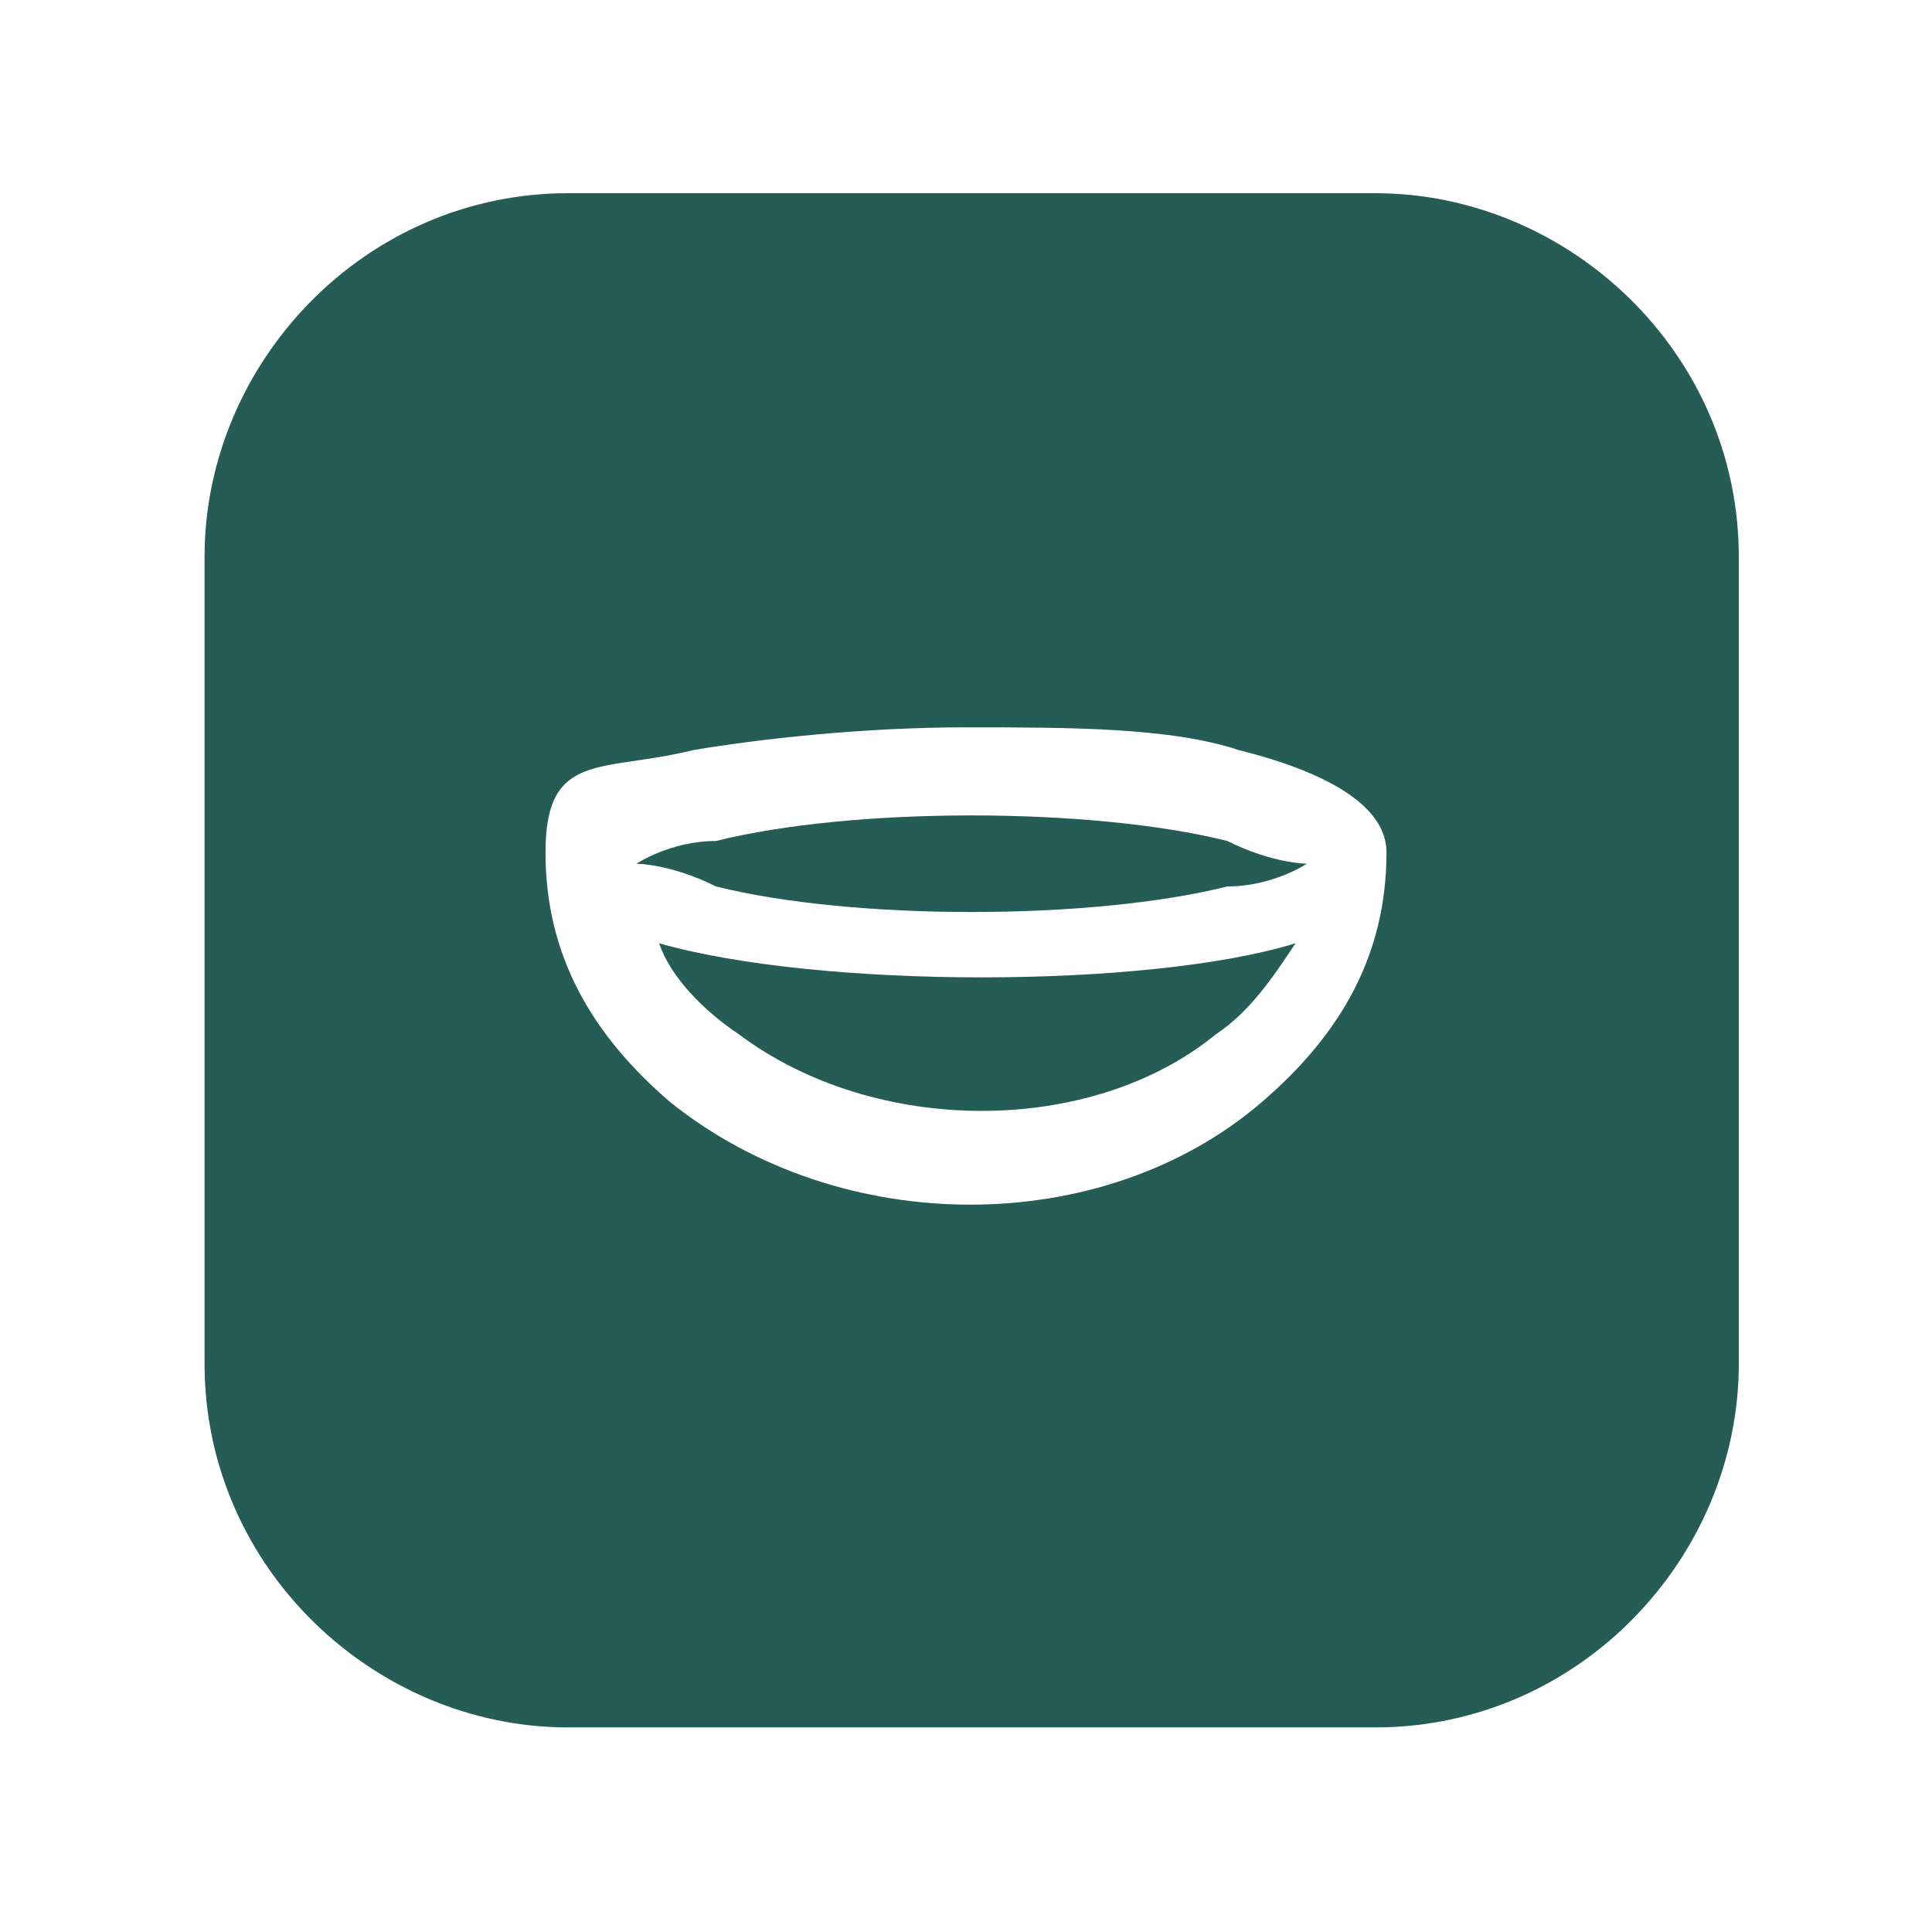 <?xml version="1.0" encoding="UTF-8"?>
<svg id="Vrstva_1" xmlns="http://www.w3.org/2000/svg" version="1.1" viewBox="0 0 17 17">
  <!-- Generator: Adobe Illustrator 30.0.0, SVG Export Plug-In . SVG Version: 2.1.1 Build 123)  -->
  <path d="M6.3,7.4c-.4,0-.7.2-.7.2s.3,0,.7.2c1.2.3,3.3.3,4.5,0,.4,0,.7-.2.7-.2s-.3,0-.7-.2c-1.2-.3-3.3-.3-4.5,0Z" fill="#265c56" fill-rule="evenodd"/>
  <path d="M5.8,8.3c.1.3.4.6.7.8,1.2.9,3.1.9,4.2,0,.3-.2.5-.5.7-.8-1.3.4-4.2.4-5.6,0Z" fill="#265c56" fill-rule="evenodd"/>
  <path d="M12.1,1.7h-7.1c-1.8,0-3.2,1.5-3.2,3.2v7.1c0,1.8,1.5,3.2,3.2,3.2h7.1c1.8,0,3.2-1.5,3.2-3.2v-7.1c0-1.8-1.5-3.2-3.2-3.2ZM11.1,9.7c-1.4,1.2-3.7,1.2-5.2,0-.7-.6-1.1-1.3-1.1-2.2s.5-.7,1.3-.9c.6-.1,1.5-.2,2.4-.2s1.8,0,2.4.2c.8.2,1.3.5,1.3.9,0,.9-.4,1.6-1.1,2.2Z" fill="#265c56" fill-rule="evenodd"/>
</svg>